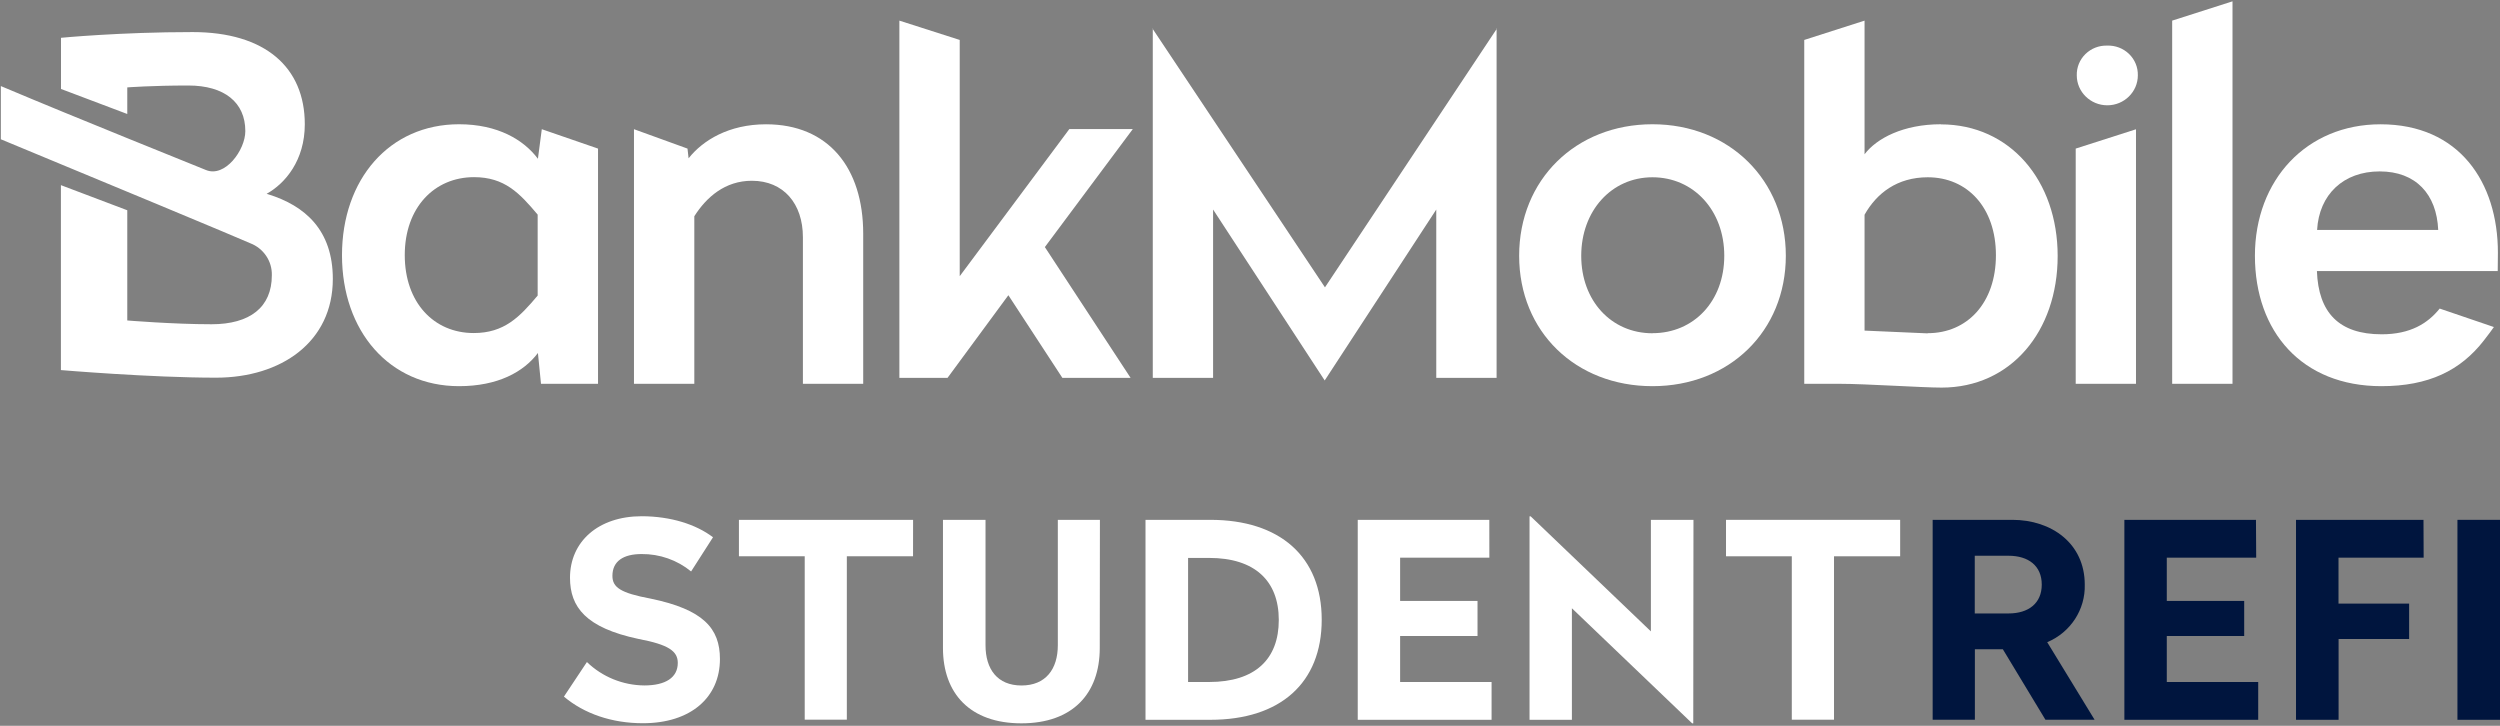 <?xml version="1.0" encoding="UTF-8"?>
<svg width="124px" height="36px" viewBox="0 0 124 36" version="1.1" xmlns="http://www.w3.org/2000/svg" xmlns:xlink="http://www.w3.org/1999/xlink">
    <rect x="0" y="0" width="124" height="36" fill="#808080" stroke="none"/>
    <!-- Generator: Sketch 54 (76480) - https://sketchapp.com -->
    <title>BM_Credit_Refi_Logo_White</title>
    <desc>Created with Sketch.</desc>
    <g id="Landing-Page" stroke="none" stroke-width="1" fill="none" fill-rule="evenodd">
        <g id="BankMobile-REFI-Feedback" transform="translate(-40, -30)" fill-rule="nonzero">
            <g id="BM_Credit_Refi_Logo_White" transform="translate(40, 30)">
                <polygon id="Path" fill="#FFFFFF" points="74.231 18.743 71.239 18.743 71.239 10.393 65.705 18.871 60.169 10.393 60.169 18.743 57.178 18.743 57.178 1.408 57.157 1.408 65.718 14.253 74.254 1.408 74.231 1.408"></polygon>
                <path d="M96.273,6.163 C94.403,6.163 93.081,6.861 92.482,7.652 L92.482,1.023 L89.491,1.981 L89.491,19.037 L91.261,19.037 C92.537,19.037 95.342,19.225 96.302,19.225 C99.734,19.225 102.06,16.441 102.06,12.698 C102.06,8.955 99.699,6.171 96.267,6.169 M95.611,16.535 L92.482,16.398 L92.482,10.651 C93.081,9.584 94.102,8.793 95.616,8.793 C97.584,8.793 98.998,10.301 98.998,12.658 C98.998,15.016 97.584,16.526 95.616,16.526" id="Shape" fill="#FFFFFF"></path>
                <path d="M26.681,7.875 C25.973,6.932 24.687,6.163 22.769,6.163 C19.314,6.163 16.963,8.893 16.963,12.658 C16.963,16.424 19.31,19.154 22.769,19.154 C24.689,19.154 25.973,18.45 26.681,17.508 L26.833,19.035 L29.662,19.035 L29.662,7.37 L26.873,6.408 L26.681,7.875 Z M26.668,14.66 C25.771,15.727 25.009,16.519 23.495,16.519 C21.523,16.519 20.076,15.011 20.076,12.653 C20.076,10.295 21.543,8.787 23.512,8.787 C25.027,8.787 25.771,9.579 26.668,10.645 L26.668,14.66 Z" id="Shape" fill="#FFFFFF"></path>
                <path d="M37.993,6.165 C36.15,6.165 34.862,6.959 34.154,7.852 L34.1,7.37 L31.445,6.408 L31.445,19.037 L34.438,19.037 L34.438,10.726 C35.037,9.784 35.956,8.966 37.294,8.966 C38.86,8.966 39.824,10.097 39.824,11.767 L39.824,19.037 L42.815,19.037 L42.815,11.594 C42.815,8.321 41.087,6.165 37.993,6.165" id="Path" fill="#FFFFFF"></path>
                <polygon id="Path" fill="#FFFFFF" points="53.038 6.403 47.602 13.699 47.602 1.981 44.609 1.023 44.609 18.743 46.997 18.743 50.015 14.643 52.694 18.743 56.078 18.743 51.825 12.255 56.186 6.403"></polygon>
                <path d="M81.963,6.163 C78.153,6.163 75.35,8.917 75.35,12.685 C75.35,16.453 78.153,19.154 81.963,19.154 C85.773,19.154 88.577,16.428 88.577,12.685 C88.577,8.942 85.781,6.163 81.963,6.163 M81.963,16.53 C79.92,16.53 78.429,14.918 78.429,12.689 C78.429,10.459 79.926,8.793 81.963,8.793 C83.999,8.793 85.524,10.431 85.524,12.685 C85.524,14.939 84.013,16.526 81.963,16.526" id="Shape" fill="#FFFFFF"></path>
                <path d="M104.513,2.262 C104.111,2.25 103.722,2.402 103.438,2.681 C103.153,2.959 102.998,3.341 103.008,3.736 C103.008,4.557 103.686,5.223 104.523,5.223 C105.359,5.223 106.037,4.557 106.037,3.736 C106.047,3.338 105.888,2.954 105.6,2.675 C105.311,2.396 104.918,2.247 104.513,2.262" id="Path" fill="#FFFFFF"></path>
                <polygon id="Path" fill="#FFFFFF" points="107.74 19.035 110.732 19.035 110.732 0.066 107.74 1.023"></polygon>
                <path d="M123.896,12.536 C123.896,9.04 121.977,6.165 118.074,6.165 C114.414,6.165 111.844,8.917 111.844,12.685 C111.844,16.453 114.176,19.154 118.115,19.154 C120.46,19.154 122.042,18.377 123.196,16.892 C123.434,16.585 123.593,16.372 123.697,16.221 L121.009,15.305 C120.412,16.044 119.556,16.581 118.13,16.581 C116.009,16.581 114.994,15.503 114.919,13.446 L123.887,13.446 L123.896,12.536 Z M114.928,11.405 C115.028,9.641 116.239,8.502 118.032,8.502 C119.825,8.502 120.86,9.633 120.935,11.405 L114.928,11.405 Z" id="Shape" fill="#FFFFFF"></path>
                <polygon id="Path" fill="#FFFFFF" points="102.955 19.035 105.945 19.035 105.945 6.412 102.955 7.37"></polygon>
                <path d="M13.287,9.633 L13.225,9.613 C14.149,9.098 15.118,7.956 15.118,6.163 C15.118,3.336 13.149,1.591 9.551,1.591 C5.954,1.591 3.025,1.875 3.025,1.875 L3.025,4.412 L6.313,5.654 L6.313,4.335 C6.313,4.335 7.544,4.241 9.338,4.241 C11.133,4.241 12.168,5.081 12.168,6.503 C12.168,7.445 11.158,8.823 10.216,8.433 C9.621,8.186 3.92,5.907 0.042,4.269 L0.042,6.908 C4.818,8.885 12.043,11.889 12.408,12.063 C13.073,12.317 13.503,12.955 13.483,13.655 C13.483,15.243 12.392,16.083 10.492,16.083 C8.592,16.083 6.313,15.895 6.313,15.895 L6.313,10.429 L3.021,9.183 L3.021,18.356 C3.021,18.356 7.476,18.733 10.711,18.733 C13.945,18.733 16.508,16.963 16.508,13.836 C16.508,11.416 15.135,10.203 13.291,9.633" id="Path" fill="#FFFFFF"></path>
                <path d="M35.365,26.648 L34.279,28.344 C33.589,27.778 32.718,27.472 31.82,27.481 C30.925,27.481 30.376,27.831 30.376,28.561 C30.376,29.126 30.76,29.411 32.273,29.692 C34.883,30.232 35.709,31.164 35.709,32.688 C35.709,34.59 34.265,35.872 31.887,35.872 C30.351,35.872 28.975,35.401 27.971,34.552 L29.111,32.837 C29.87,33.572 30.89,33.988 31.956,33.998 C33.014,33.998 33.618,33.608 33.618,32.879 C33.618,32.298 33.165,31.974 31.668,31.691 C29.057,31.137 28.272,30.112 28.272,28.655 C28.272,26.874 29.662,25.605 31.833,25.605 C33.275,25.609 34.526,26.01 35.365,26.648 Z" id="Path" fill="#FFFFFF"></path>
                <polygon id="Path" fill="#FFFFFF" points="45.287 27.592 42.003 27.592 42.003 35.697 39.914 35.697 39.914 27.592 36.651 27.592 36.651 25.784 45.289 25.784"></polygon>
                <path d="M54.548,32.14 C54.548,34.402 53.205,35.877 50.66,35.877 C48.114,35.877 46.771,34.394 46.771,32.14 L46.771,25.784 L48.882,25.784 L48.882,32.004 C48.882,33.192 49.471,34 50.667,34 C51.863,34 52.468,33.192 52.468,32.004 L52.468,25.784 L54.556,25.784 L54.548,32.14 Z" id="Path" fill="#FFFFFF"></path>
                <path d="M65.557,30.738 C65.557,33.868 63.509,35.702 60.033,35.702 L56.817,35.702 L56.817,25.784 L60.033,25.784 C63.482,25.784 65.557,27.607 65.557,30.738 Z M58.929,27.673 L58.929,33.827 L59.973,33.827 C62.255,33.827 63.428,32.696 63.428,30.751 C63.428,28.806 62.234,27.673 59.973,27.673 L58.929,27.673 Z" id="Shape" fill="#FFFFFF"></path>
                <polygon id="Path" fill="#FFFFFF" points="73.872 27.66 69.446 27.66 69.446 29.806 73.285 29.806 73.285 31.546 69.446 31.546 69.446 33.827 73.982 33.827 73.982 35.702 67.344 35.702 67.344 25.784 73.87 25.784"></polygon>
                <polygon id="Path" fill="#FFFFFF" points="83.986 35.877 83.93 35.877 77.966 30.17 77.966 35.702 75.865 35.702 75.865 25.609 75.92 25.609 81.884 31.316 81.884 25.784 83.996 25.784"></polygon>
                <polygon id="Path" fill="#FFFFFF" points="94.248 27.592 90.967 27.592 90.967 35.697 88.873 35.697 88.873 27.592 85.61 27.592 85.61 25.784 94.248 25.784"></polygon>
                <path d="M103.404,28.996 C103.439,30.233 102.701,31.366 101.542,31.853 L103.891,35.698 L101.453,35.698 L99.342,32.204 L97.954,32.204 L97.954,35.698 L95.86,35.698 L95.86,25.784 L99.814,25.784 C101.755,25.784 103.404,26.953 103.404,28.996 Z M97.948,27.565 L97.948,30.427 L99.622,30.427 C100.611,30.427 101.271,29.927 101.271,28.996 C101.271,28.065 100.611,27.565 99.622,27.565 L97.948,27.565 Z" id="Shape" fill="#00153E"></path>
                <polygon id="Path" fill="#00153E" points="111.907 27.66 107.473 27.66 107.473 29.806 111.312 29.806 111.312 31.546 107.473 31.546 107.473 33.827 112.007 33.827 112.007 35.702 105.369 35.702 105.369 25.784 111.896 25.784"></polygon>
                <polygon id="Path" fill="#00153E" points="120.213 27.66 115.99 27.66 115.99 29.94 119.493 29.94 119.493 31.695 115.994 31.695 115.994 35.702 113.882 35.702 113.882 25.784 120.205 25.784"></polygon>
                <polygon id="Path" fill="#00153E" points="124 35.702 121.889 35.702 121.889 25.784 124 25.784"></polygon>
            </g>
        </g>
    </g>
</svg>